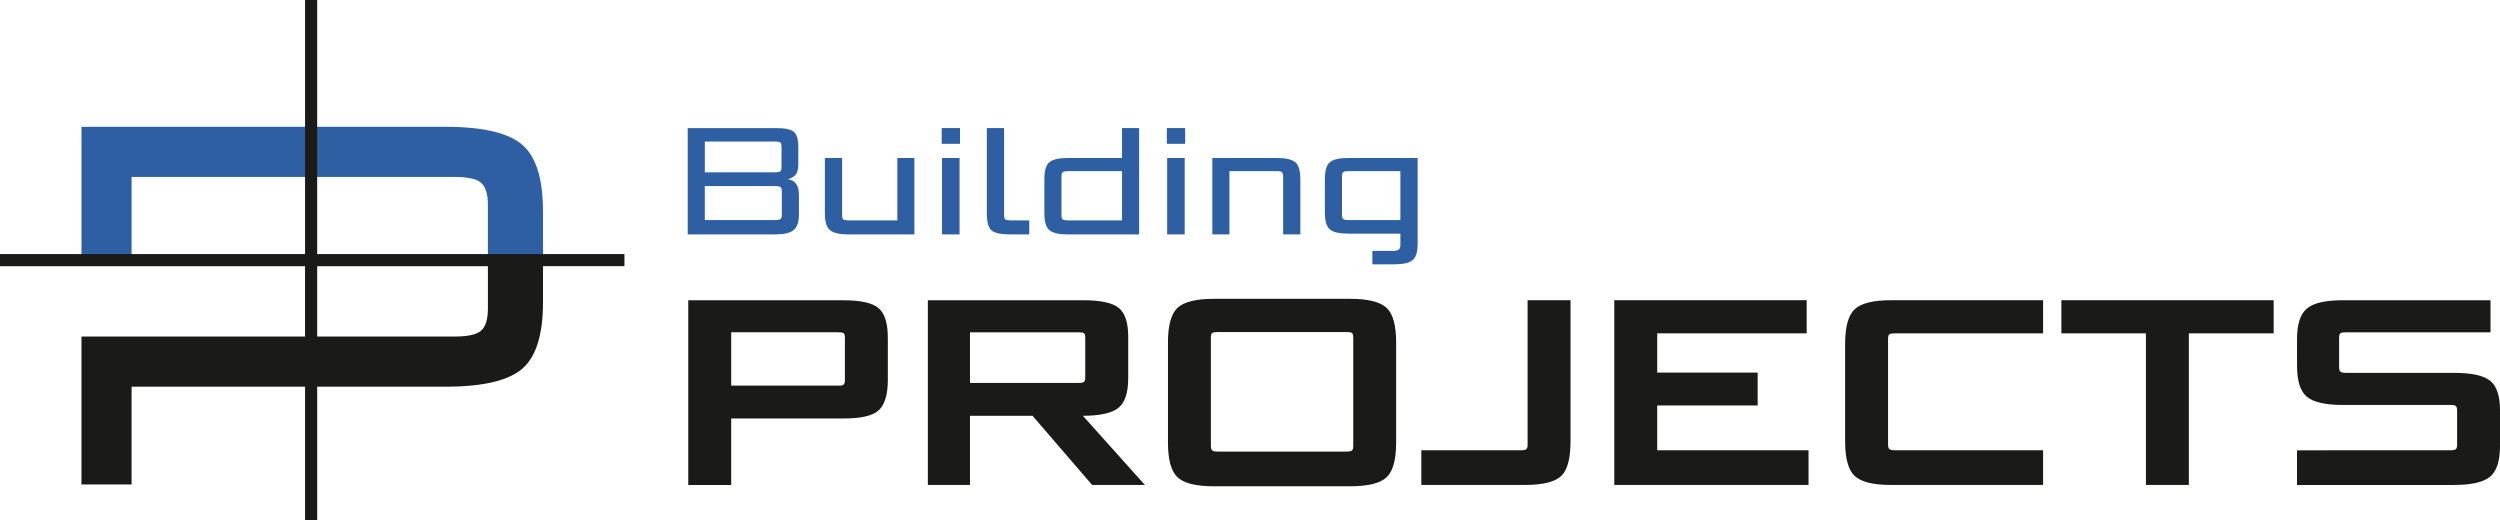 <?xml version="1.0" encoding="utf-8"?>
<!-- Generator: Adobe Illustrator 15.0.2, SVG Export Plug-In . SVG Version: 6.00 Build 0)  -->
<!DOCTYPE svg PUBLIC "-//W3C//DTD SVG 1.1//EN" "http://www.w3.org/Graphics/SVG/1.1/DTD/svg11.dtd">
<svg version="1.1" id="Layer_1" xmlns="http://www.w3.org/2000/svg" xmlns:xlink="http://www.w3.org/1999/xlink" x="0px" y="0px"
	 width="180.824px" height="37.629px" viewBox="17.588 89.185 180.824 37.629"
	 enable-background="new 17.588 89.185 180.824 37.629" xml:space="preserve">
<path fill="#2E5FA3" d="M118.877,105.103h-3.75c-0.191,0-0.318-0.024-0.381-0.072c-0.063-0.047-0.094-0.149-0.094-0.303v-2.78
	c0-0.162,0.031-0.267,0.094-0.315c0.063-0.047,0.189-0.071,0.381-0.071h3.75V105.103z M118.447,108.303
	c0.633,0,1.07-0.1,1.313-0.299c0.244-0.198,0.365-0.599,0.365-1.202v-6.19h-5.02c-0.642,0-1.082,0.102-1.326,0.305
	c-0.242,0.202-0.363,0.608-0.363,1.219v2.46c0,0.603,0.127,1.002,0.381,1.197s0.705,0.292,1.352,0.292h3.729v0.795
	c0,0.176-0.039,0.295-0.121,0.358c-0.079,0.063-0.233,0.094-0.463,0.094h-1.444v0.971L118.447,108.303L118.447,108.303z
	 M111.641,106.14v-4.004c0-0.61-0.125-1.017-0.369-1.219c-0.246-0.203-0.688-0.305-1.33-0.305h-4.667v5.528h1.236v-4.579h3.398
	c0.196,0,0.327,0.024,0.391,0.071c0.063,0.048,0.097,0.153,0.097,0.315v4.192L111.641,106.14L111.641,106.14z M103.31,99.586V98.45
	h-1.324v1.136H103.31z M103.276,106.14v-5.528h-1.268v5.528H103.276z M98.743,105.125h-3.884c-0.199,0-0.331-0.021-0.397-0.066
	c-0.066-0.043-0.098-0.144-0.098-0.298v-2.813c0-0.162,0.032-0.267,0.098-0.315c0.067-0.047,0.199-0.071,0.397-0.071h3.884V105.125z
	 M99.979,106.14v-7.69h-1.236v2.162h-3.928c-0.639,0-1.081,0.102-1.324,0.305c-0.243,0.202-0.364,0.608-0.364,1.219v2.483
	c0,0.61,0.123,1.017,0.369,1.219c0.247,0.202,0.689,0.303,1.33,0.303L99.979,106.14L99.979,106.14z M92.034,106.14v-1.015h-1.335
	c-0.199,0-0.33-0.021-0.392-0.066c-0.062-0.043-0.094-0.144-0.094-0.298V98.45h-1.247v6.168c0,0.631,0.114,1.044,0.342,1.235
	c0.227,0.191,0.672,0.286,1.335,0.286L92.034,106.14L92.034,106.14z M87.025,99.586V98.45h-1.324v1.136H87.025z M86.992,106.14
	v-5.528h-1.268v5.528H86.992z M83.726,106.14v-5.528h-1.235v4.513h-3.508c-0.199,0-0.331-0.021-0.393-0.066
	c-0.062-0.043-0.094-0.144-0.094-0.298v-4.149H77.25v4.006c0,0.61,0.125,1.017,0.375,1.219s0.692,0.303,1.325,0.303H83.726z
	 M74.116,101.274c0,0.154-0.029,0.256-0.088,0.303c-0.059,0.047-0.188,0.072-0.386,0.072h-5.075V99.42h5.075
	c0.191,0,0.318,0.024,0.38,0.072c0.063,0.047,0.094,0.152,0.094,0.313V101.274z M74.138,104.716c0,0.155-0.031,0.258-0.094,0.31
	c-0.062,0.051-0.193,0.077-0.392,0.077h-5.086v-2.461h5.086c0.199,0,0.33,0.024,0.392,0.072c0.063,0.048,0.094,0.152,0.094,0.314
	V104.716z M73.653,106.14c0.64,0,1.087-0.104,1.341-0.314c0.254-0.209,0.38-0.594,0.38-1.153v-1.413
	c0-0.662-0.268-1.034-0.805-1.113c0.221-0.052,0.403-0.153,0.546-0.304c0.144-0.15,0.214-0.403,0.214-0.755v-1.28
	c0-0.536-0.106-0.897-0.319-1.082c-0.213-0.184-0.629-0.275-1.247-0.275h-6.432v7.689H73.653z"/>
<path fill="#1A1A18" d="M195.076,124.262c1.279,0,2.154-0.201,2.627-0.604c0.473-0.403,0.709-1.141,0.709-2.215v-2.586
	c0-1.035-0.236-1.746-0.709-2.129c-0.473-0.386-1.348-0.574-2.627-0.574h-7.82c-0.18,0-0.303-0.027-0.373-0.078
	c-0.072-0.051-0.107-0.152-0.107-0.307v-2.166c0-0.166,0.033-0.271,0.099-0.316c0.063-0.045,0.19-0.066,0.383-0.066h10.468v-2.32
	h-10.679c-1.267,0-2.135,0.201-2.606,0.604c-0.474,0.403-0.709,1.136-0.709,2.195v1.936c0,1.101,0.235,1.849,0.709,2.244
	c0.473,0.396,1.342,0.595,2.606,0.595h7.804c0.178,0,0.299,0.024,0.362,0.075c0.063,0.054,0.097,0.154,0.097,0.31v2.51
	c0,0.154-0.031,0.256-0.097,0.307s-0.187,0.078-0.362,0.078H183.73v2.51h11.346V124.262z M175.906,124.262v-10.965h6.135V110.9
	h-15.354v2.396h6.115v10.965L175.906,124.262L175.906,124.262z M165.363,124.262v-2.51h-10.734c-0.178,0-0.303-0.027-0.373-0.078
	s-0.105-0.152-0.105-0.307v-7.688c0-0.166,0.031-0.271,0.097-0.316c0.063-0.045,0.19-0.066,0.383-0.066h10.733V110.9h-11.004
	c-1.276,0-2.147,0.215-2.614,0.643c-0.468,0.428-0.701,1.27-0.701,2.521v7.033c0,1.254,0.233,2.094,0.701,2.521
	c0.467,0.43,1.338,0.643,2.614,0.643L165.363,124.262L165.363,124.262z M148.398,124.262v-2.51h-10.945v-3.24h7.266v-2.377h-7.266
	v-2.838h10.811V110.9h-13.916v13.36L148.398,124.262L148.398,124.262z M127.869,124.262c1.289,0,2.164-0.211,2.625-0.633
	s0.689-1.266,0.689-2.531V110.9h-3.105v10.467c0,0.154-0.031,0.256-0.096,0.307c-0.065,0.051-0.185,0.078-0.363,0.078h-7.227v2.51
	H127.869L127.869,124.262z M115.467,121.463c0,0.152-0.033,0.256-0.096,0.307c-0.066,0.051-0.186,0.078-0.367,0.078h-9.353
	c-0.18,0-0.304-0.027-0.375-0.078c-0.071-0.051-0.106-0.153-0.106-0.307v-7.879c0-0.166,0.032-0.271,0.097-0.316
	c0.064-0.045,0.191-0.065,0.384-0.065h9.353c0.182,0,0.301,0.021,0.367,0.065c0.063,0.045,0.096,0.15,0.096,0.316V121.463z
	 M115.256,124.357c1.277,0,2.148-0.215,2.615-0.644c0.467-0.428,0.699-1.269,0.699-2.521v-7.229c0-1.252-0.232-2.092-0.699-2.52
	s-1.338-0.644-2.615-0.644h-9.874c-1.278,0-2.15,0.216-2.616,0.644c-0.467,0.428-0.699,1.268-0.699,2.52v7.229
	c0,1.252,0.232,2.093,0.699,2.521c0.466,0.429,1.338,0.644,2.616,0.644H115.256z M96.084,116.498c0,0.154-0.031,0.256-0.094,0.307
	c-0.065,0.053-0.186,0.076-0.366,0.076h-7.878v-3.66h7.878c0.18,0,0.301,0.021,0.366,0.066c0.063,0.045,0.094,0.15,0.094,0.316
	V116.498z M100.398,124.262l-4.486-5.004c1.228,0,2.08-0.188,2.56-0.564c0.48-0.375,0.719-1.096,0.719-2.155v-2.99
	c0-1.022-0.227-1.72-0.681-2.09c-0.453-0.371-1.306-0.558-2.559-0.558H84.699v13.361h3.047v-5.004h4.524l4.313,5.004H100.398
	L100.398,124.262z M78.699,116.689c0,0.256-0.102,0.385-0.307,0.385h-7.917v-3.854h7.764c0.178,0,0.301,0.021,0.364,0.065
	c0.064,0.045,0.096,0.149,0.096,0.315V116.689z M78.66,119.451c1.239,0,2.073-0.201,2.501-0.605
	c0.429-0.402,0.643-1.133,0.643-2.193v-3.028c0-1.048-0.22-1.765-0.662-2.147c-0.441-0.383-1.288-0.574-2.54-0.574H67.37v13.361
	h3.105v-4.812L78.66,119.451L78.66,119.451z"/>
<path fill="#2E5FA3" d="M56.479,101.479c-0.247-0.779-0.613-1.382-1.095-1.807c-0.49-0.43-1.192-0.755-2.105-0.976
	c-0.936-0.227-2.093-0.339-3.47-0.339H23.48v9.853h3.626v-6.228h23.31c0.45,0,0.831,0.029,1.14,0.085
	c0.34,0.063,0.602,0.162,0.779,0.297c0.193,0.148,0.336,0.374,0.425,0.673c0.078,0.262,0.118,0.586,0.118,0.971v4.128h3.984v-3.693
	C56.862,103.273,56.733,102.283,56.479,101.479z"/>
<path fill="#1A1A18" d="M62.753,107.561H40.53V89.185h-0.878v18.375H17.588v0.878h22.063v5.089H23.48v10.701h3.626v-7.074h12.546
	v9.66h0.878v-9.66h9.278c1.377,0,2.535-0.113,3.471-0.34c0.913-0.222,1.614-0.549,2.104-0.978c0.483-0.424,0.848-1.026,1.096-1.808
	c0.255-0.805,0.383-1.795,0.383-2.965v-2.627h5.891V107.561z M52.878,111.501c0,0.385-0.04,0.71-0.119,0.972
	c-0.089,0.301-0.232,0.525-0.425,0.672c-0.178,0.135-0.438,0.234-0.779,0.299c-0.311,0.058-0.691,0.084-1.139,0.084H40.53v-5.088
	h12.348V111.501z"/>
</svg>
